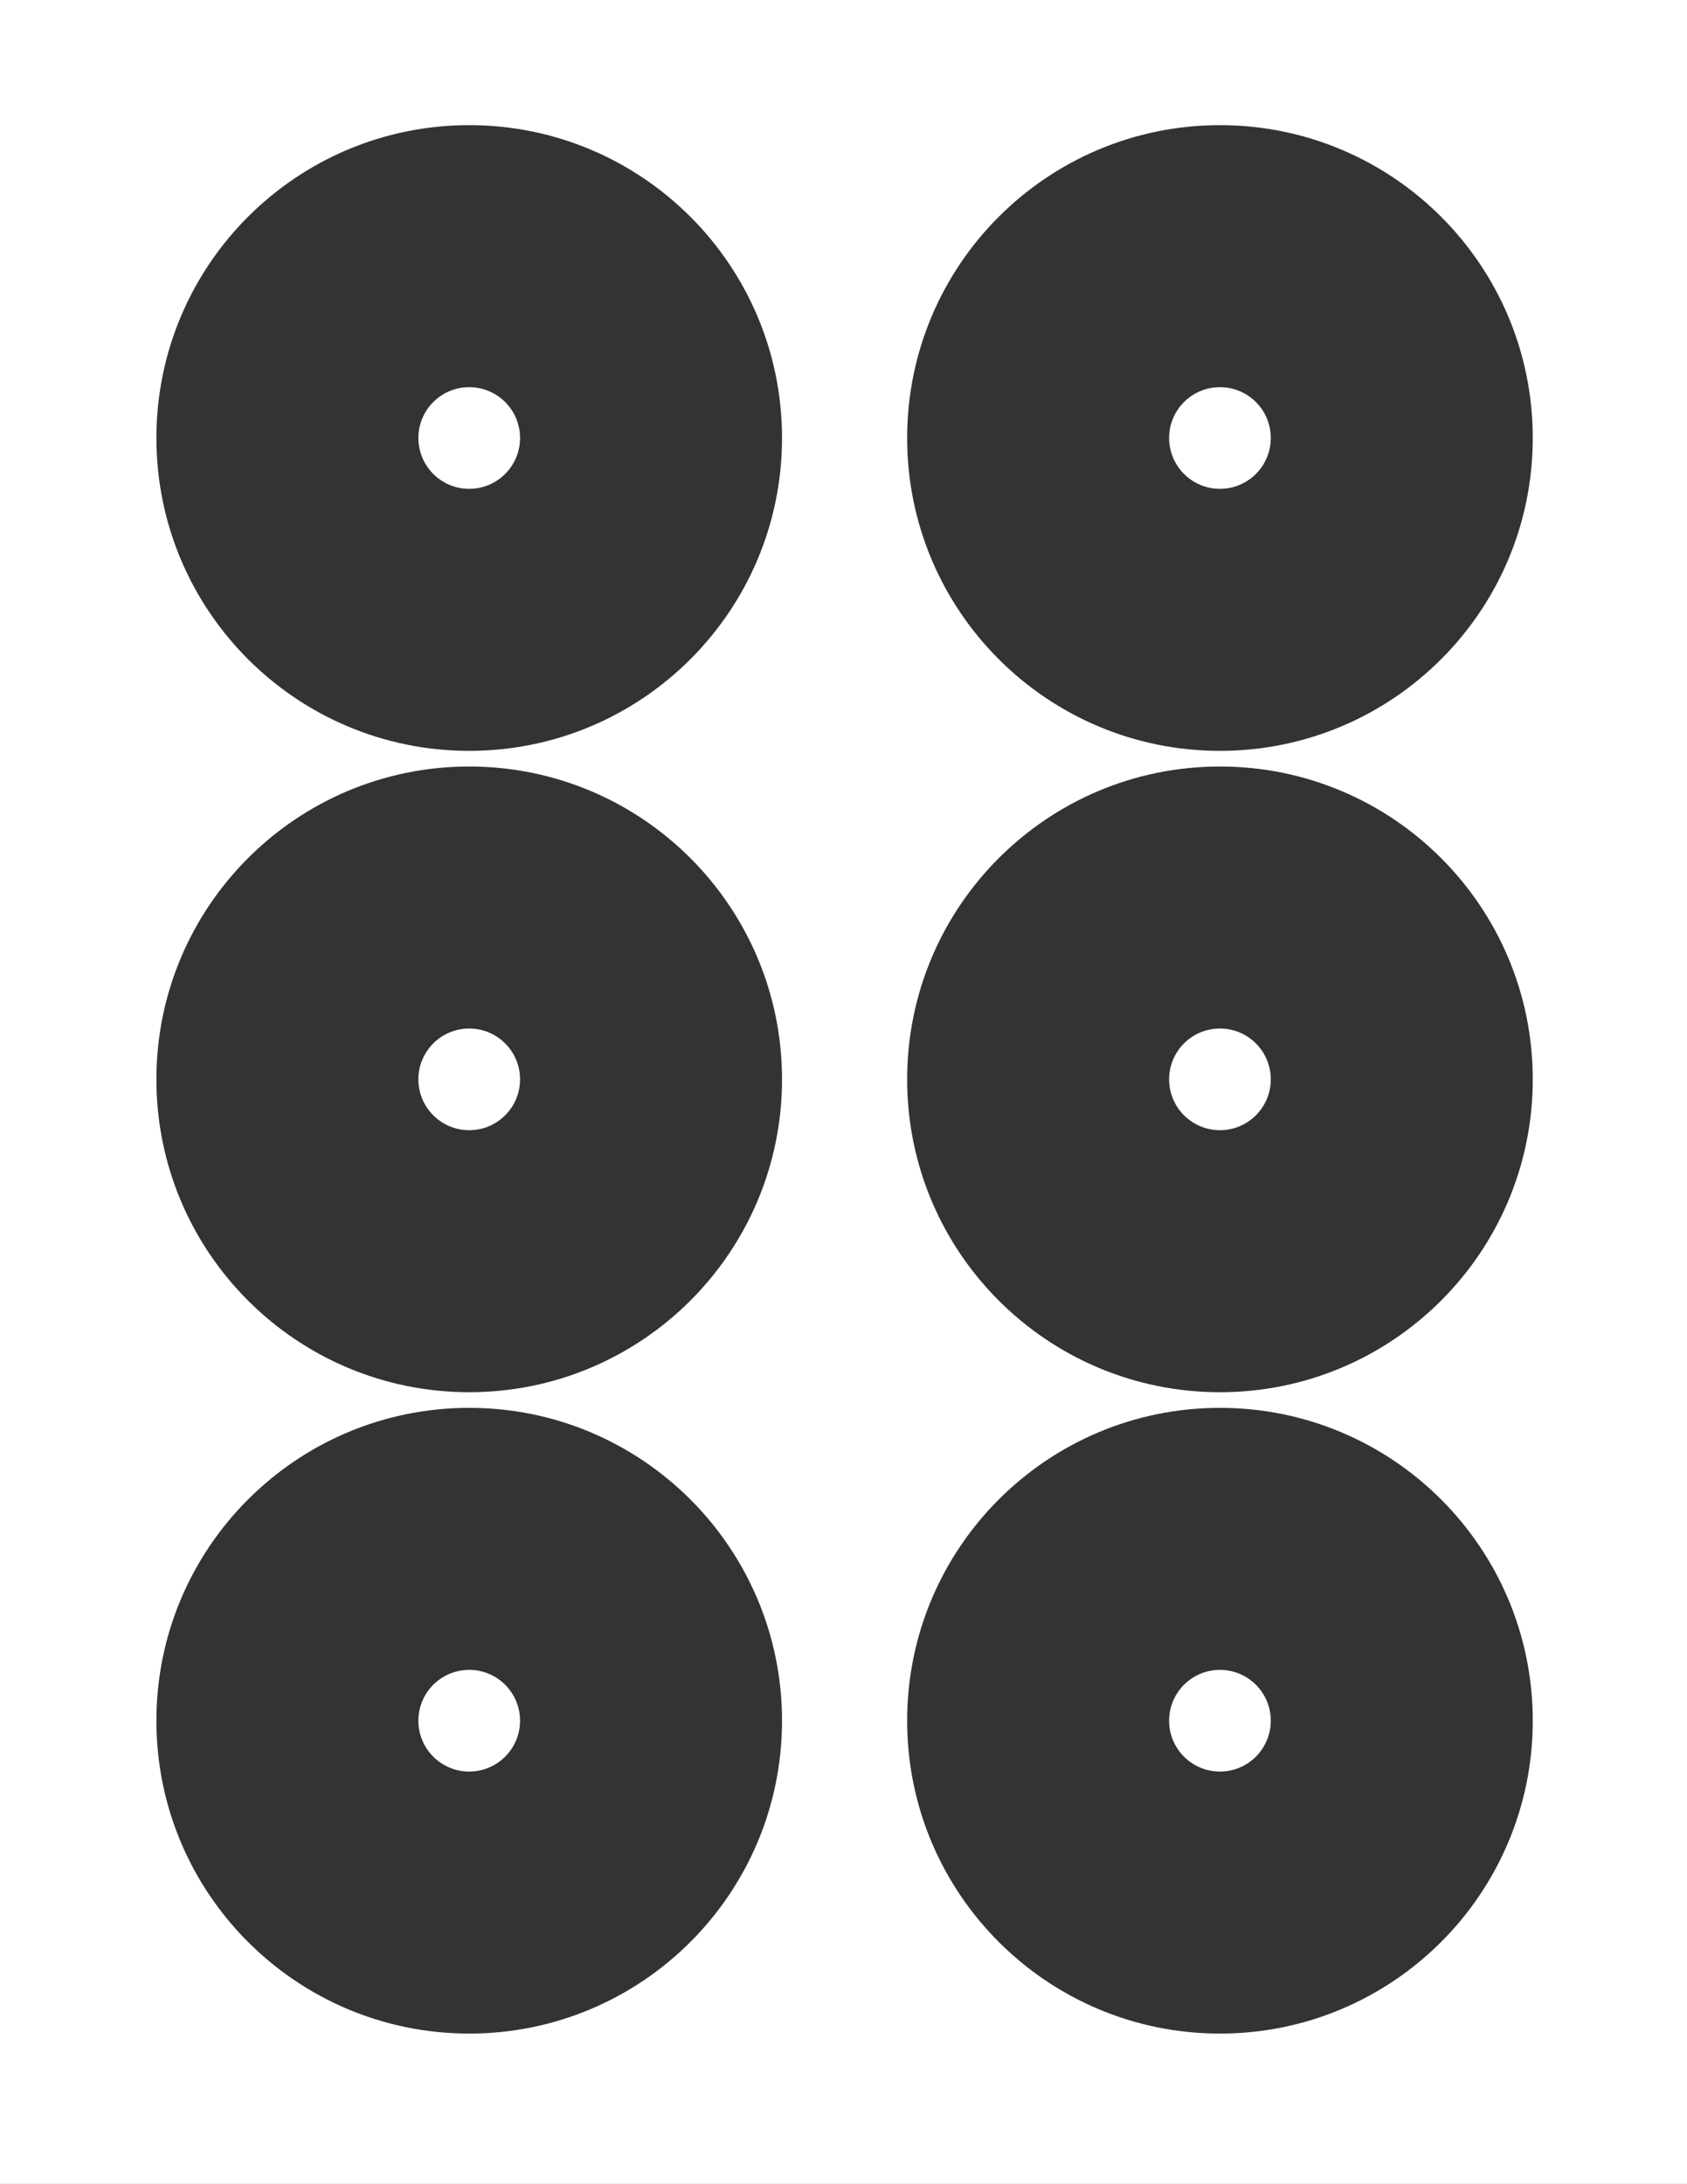 <svg xmlns="http://www.w3.org/2000/svg" width="611.5" height="791.5"><rect width="100%" height="100%" fill="#333333" stroke="none"/><path fill="#fff" d="M188.504 158.738c0 10.176-8.25 18.426-18.426 18.426-10.176 0-18.426-8.25-18.426-18.426 0-10.175 8.25-18.422 18.426-18.422 10.176 0 18.426 8.247 18.426 18.422m272.125 0c0 10.176-8.246 18.426-18.426 18.426-10.176 0-18.426-8.25-18.426-18.426 0-10.175 8.25-18.422 18.426-18.422 10.18 0 18.426 8.247 18.426 18.422M188.504 391.18c0 10.18-8.25 18.425-18.426 18.425-10.176 0-18.426-8.246-18.426-18.425 0-10.176 8.25-18.422 18.426-18.422 10.176 0 18.426 8.246 18.426 18.422m272.125 0c0 10.18-8.246 18.425-18.426 18.425-10.176 0-18.426-8.246-18.426-18.425 0-10.176 8.25-18.422 18.426-18.422 10.18 0 18.426 8.246 18.426 18.422M188.504 623.621c0 10.18-8.25 18.426-18.426 18.426-10.176 0-18.426-8.246-18.426-18.426 0-10.176 8.25-18.426 18.426-18.426 10.176 0 18.426 8.25 18.426 18.426"/><path fill="#fff" d="M0 0v791.5h611.5V0Zm170.078 737.008c-62.621 0-113.387-50.766-113.387-113.387s50.766-113.387 113.387-113.387S283.465 561 283.465 623.621s-50.766 113.387-113.387 113.387zm0-232.442c-62.621 0-113.387-50.765-113.387-113.386 0-62.621 50.766-113.383 113.387-113.383s113.387 50.762 113.387 113.383c0 62.62-50.766 113.386-113.387 113.386zm0-232.441c-62.621 0-113.387-50.766-113.387-113.387 0-62.62 50.766-113.383 113.387-113.383s113.387 50.762 113.387 113.383c0 62.621-50.766 113.387-113.387 113.387zm272.125 464.883c-62.617 0-113.383-50.766-113.383-113.387s50.766-113.387 113.383-113.387c62.621 0 113.387 50.766 113.387 113.387s-50.766 113.387-113.387 113.387zm0-232.442c-62.617 0-113.383-50.765-113.383-113.386 0-62.621 50.766-113.383 113.383-113.383 62.621 0 113.387 50.762 113.387 113.383 0 62.62-50.766 113.386-113.387 113.386zm0-232.441c-62.617 0-113.383-50.766-113.383-113.387 0-62.62 50.766-113.383 113.383-113.383 62.621 0 113.387 50.762 113.387 113.383 0 62.621-50.766 113.387-113.387 113.387"/><path fill="#fff" d="M460.629 623.621c0 10.18-8.246 18.426-18.426 18.426-10.176 0-18.426-8.246-18.426-18.426 0-10.176 8.25-18.426 18.426-18.426 10.18 0 18.426 8.25 18.426 18.426"/></svg>
